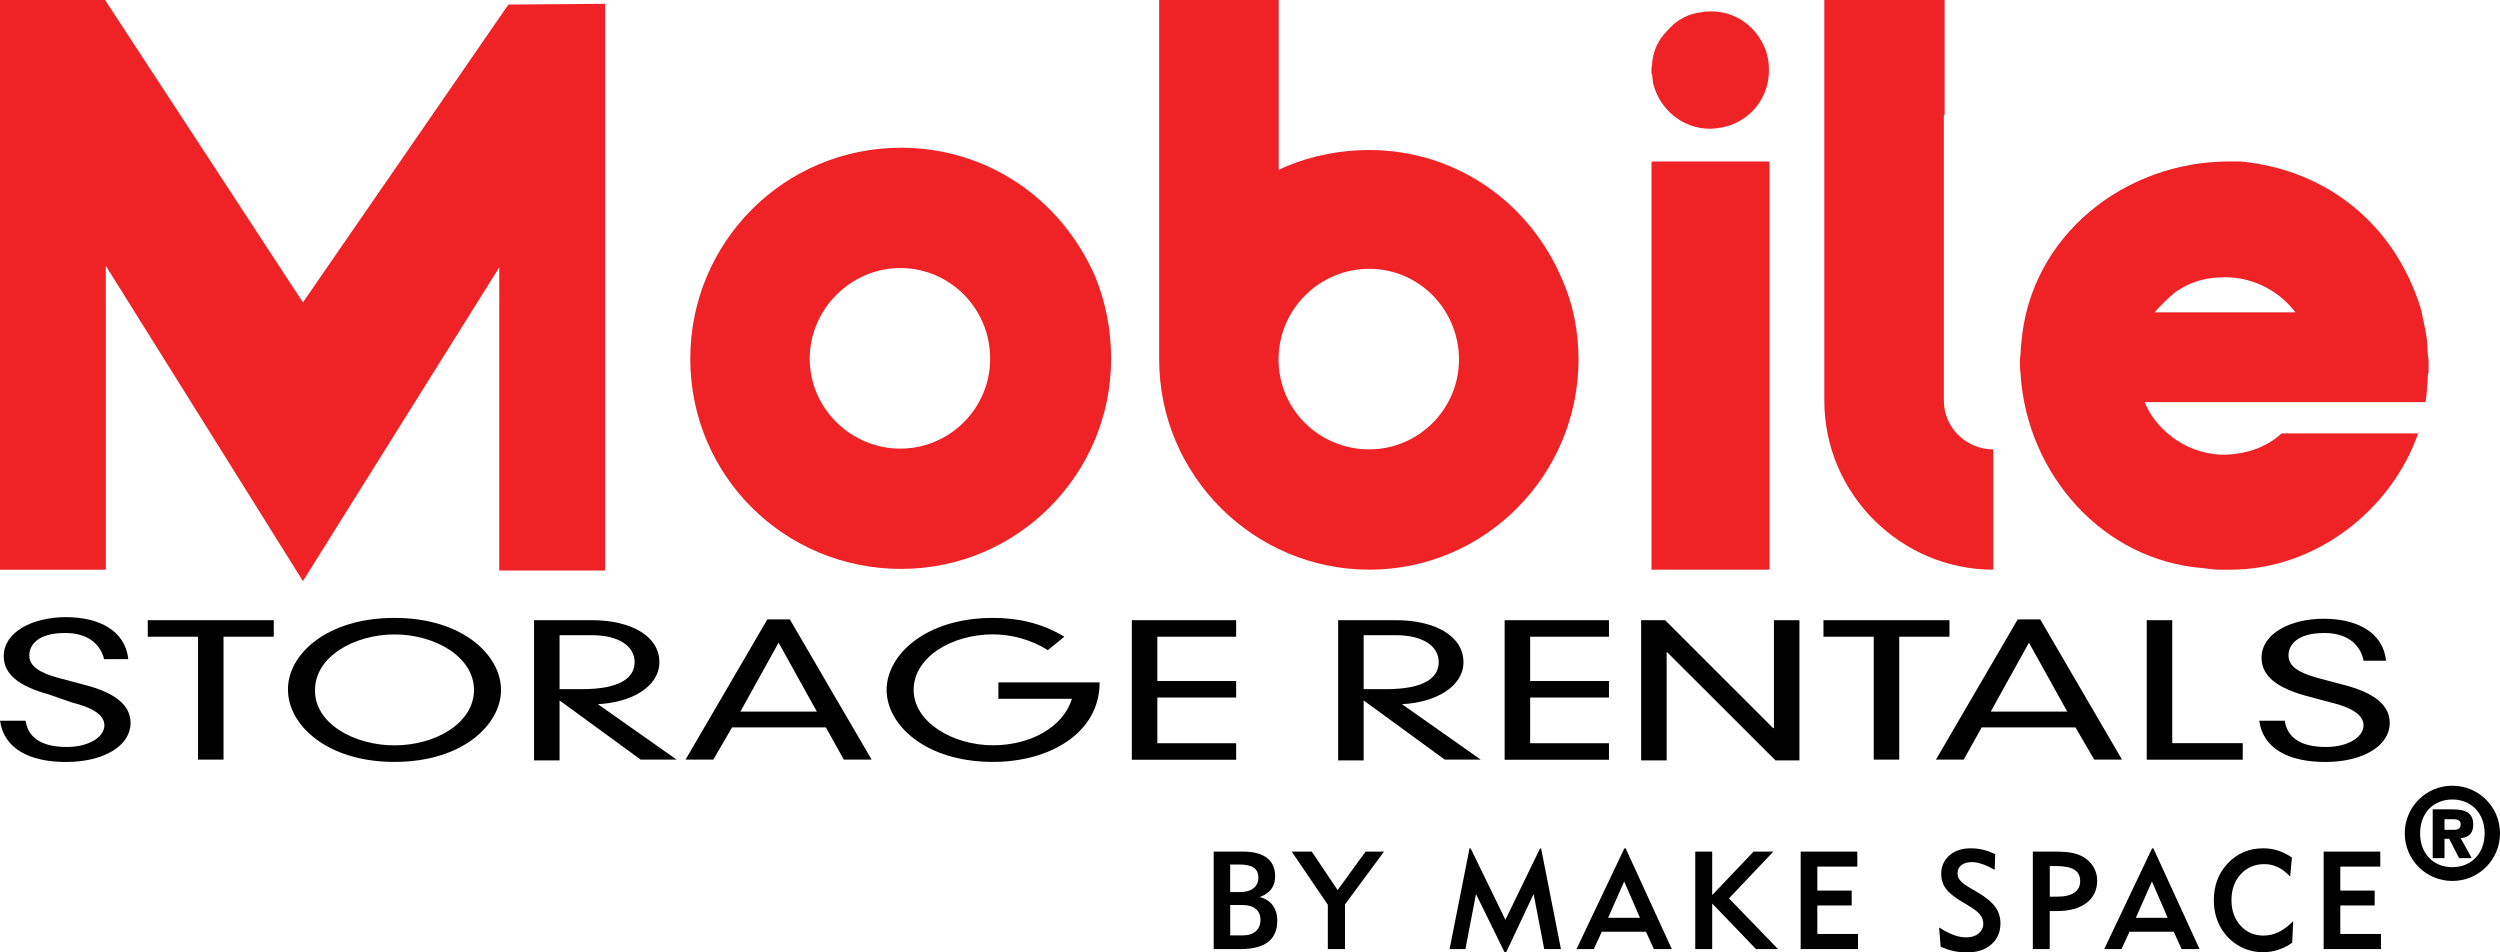 <svg width="105" height="40" viewBox="0 0 105 40" fill="none" xmlns="http://www.w3.org/2000/svg">
<g clip-path="url(#clip0_107_85)">
<path d="M0 0H4.413L12.723 12.701L21.353 0.192L25.414 0.16V23.962H20.969V11.229L12.723 24.406L4.445 11.165V23.93H0V0Z" fill="#EF2226"/>
<path d="M46.667 15.066C46.667 19.926 42.734 23.894 37.846 23.894C32.957 23.894 28.992 19.99 28.992 15.066C28.992 10.173 32.925 6.205 37.846 6.205C41.427 6.205 44.557 8.317 45.996 11.61C46.444 12.701 46.667 13.885 46.667 15.066ZM41.587 15.066C41.587 12.954 39.892 11.258 37.813 11.258C35.735 11.258 34.008 12.986 34.008 15.066C34.008 17.146 35.735 18.842 37.813 18.842C39.892 18.842 41.587 17.146 41.587 15.066Z" fill="#EF2226"/>
<path d="M66.297 15.098C66.297 19.93 62.396 23.926 57.507 23.926C52.679 23.926 48.685 19.99 48.685 15.098V0H53.705V7.133C53.833 7.069 53.929 7.037 54.057 6.973C55.144 6.525 56.327 6.301 57.51 6.301C61.059 6.301 64.19 8.413 65.597 11.706C66.073 12.765 66.297 13.917 66.297 15.098ZM61.277 15.098C61.277 13.018 59.614 11.29 57.504 11.29C55.425 11.29 53.699 12.986 53.699 15.098C53.699 17.21 55.425 18.874 57.504 18.874C59.582 18.874 61.277 17.178 61.277 15.098Z" fill="#EF2226"/>
<path d="M69.363 2.816C69.395 2.752 69.395 2.688 69.395 2.592C69.459 2.08 69.651 1.664 70.035 1.28C70.418 0.832 70.898 0.576 71.474 0.512C71.601 0.48 71.729 0.48 71.889 0.48C72.784 0.48 73.616 0.992 74.031 1.824C74.255 2.24 74.319 2.688 74.287 3.168C74.191 4.288 73.392 5.12 72.369 5.344C72.177 5.376 71.985 5.408 71.825 5.408C70.706 5.408 69.715 4.64 69.427 3.488C69.427 3.392 69.395 3.296 69.395 3.168C69.395 3.136 69.363 3.104 69.363 3.072V2.816ZM69.363 16.73V6.877C69.363 6.781 69.363 6.781 69.459 6.781H74.223C74.319 6.781 74.319 6.781 74.319 6.877V16.634V23.926H69.363V16.73Z" fill="#EF2226"/>
<path d="M83.717 18.874V23.926C79.848 23.926 76.621 20.758 76.621 16.826V0H81.674V4.832H81.642V16.829C81.638 17.946 82.566 18.874 83.717 18.874Z" fill="#EF2226"/>
<path d="M101.584 18.138C100.465 21.434 97.236 23.926 93.69 23.926H93.21C92.986 23.926 92.763 23.894 92.539 23.862C88.318 23.542 85.156 19.926 84.868 15.77C84.868 15.642 84.836 15.514 84.836 15.354C84.836 15.258 84.836 15.194 84.836 15.13C84.868 14.874 84.868 14.618 84.9 14.362C85.284 9.882 89.248 6.781 93.626 6.781C93.786 6.781 93.913 6.781 94.105 6.781C97.751 7.133 100.593 9.437 101.68 12.986C101.776 13.434 101.872 13.85 101.936 14.298C101.936 14.394 101.968 15.002 102 15.098V15.642C101.968 15.706 101.968 15.738 101.968 15.77C101.968 15.93 101.968 16.058 101.936 16.25C101.936 16.442 101.904 16.698 101.872 16.89H96.788H90.077C90.46 17.882 91.643 19.034 93.306 19.098C94.233 19.098 95.129 18.842 95.832 18.202H101.584V18.138ZM90.492 13.117C92.443 13.117 94.457 13.117 96.404 13.117C95.861 12.381 94.806 11.645 93.463 11.645C92.663 11.645 92.056 11.805 91.384 12.253C91.068 12.509 90.78 12.797 90.492 13.117Z" fill="#EF2226"/>
<path d="M4.381 27.718C4.224 27.024 3.655 26.585 2.743 26.585C1.548 26.585 1.231 27.12 1.231 27.529C1.231 27.971 1.64 28.253 2.459 28.474L3.53 28.758C4.886 29.104 5.484 29.642 5.484 30.365C5.484 31.309 4.381 32.003 2.775 32.003C1.231 32.003 0.16 31.437 0.003 30.272H1.074C1.17 30.902 1.64 31.373 2.807 31.373C3.722 31.373 4.384 30.963 4.384 30.461C4.384 30.019 3.85 29.706 3.06 29.517L2.046 29.165C0.787 28.819 0.157 28.314 0.157 27.558C0.157 26.55 1.353 25.92 2.772 25.92C4.16 25.92 5.26 26.486 5.388 27.683H4.381V27.718Z" fill="black"/>
<path d="M8.317 26.742H6.206V26.048H11.498V26.742H9.388V31.904H8.317V26.742Z" fill="black"/>
<path d="M16.569 25.952C19.438 25.952 21.043 27.526 21.043 28.976C21.043 30.425 19.438 32 16.569 32C13.701 32 12.096 30.425 12.096 28.976C12.067 27.529 13.672 25.952 16.569 25.952ZM16.569 31.305C18.302 31.305 19.908 30.361 19.908 28.976C19.908 27.59 18.27 26.646 16.569 26.646C14.868 26.646 13.231 27.59 13.231 28.976C13.199 30.361 14.84 31.305 16.569 31.305Z" fill="black"/>
<path d="M23.502 29.418V31.936H22.43V26.048H24.857C26.494 26.048 27.694 26.71 27.694 27.811C27.694 28.851 26.498 29.511 25.11 29.575L28.419 31.904H26.907L23.502 29.418ZM23.502 28.944C23.658 28.944 23.818 28.944 24.448 28.944C26.085 28.944 26.654 28.442 26.654 27.811C26.654 27.117 25.96 26.678 24.857 26.678H23.502V28.944Z" fill="black"/>
<path d="M34.686 30.55H30.747L29.96 31.904H28.793L32.227 26.016H33.174L36.608 31.904H35.441L34.686 30.55ZM32.701 26.992L31.096 29.888H34.309L32.701 26.992Z" fill="black"/>
<path d="M41.932 28.662H46.185C46.185 30.771 44.106 32 41.711 32C38.843 32 37.238 30.425 37.238 28.976C37.238 27.526 38.843 25.952 41.711 25.952C42.687 25.952 43.697 26.141 44.704 26.739L44.01 27.305C43.316 26.864 42.466 26.643 41.711 26.643C39.946 26.643 38.373 27.619 38.373 28.973C38.373 30.326 40.01 31.302 41.711 31.302C43.224 31.302 44.64 30.579 45.021 29.35H41.932V28.662Z" fill="black"/>
<path d="M47.537 26.048H51.918V26.742H48.608V28.602H51.918V29.296H48.608V31.216H51.918V31.91H47.537V26.048Z" fill="black"/>
<path d="M57.273 29.418V31.936H56.202V26.048H58.629C60.266 26.048 61.465 26.71 61.465 27.811C61.465 28.851 60.27 29.511 58.882 29.575L62.191 31.904H60.679L57.273 29.418ZM57.273 28.944C57.43 28.944 57.59 28.944 58.22 28.944C59.857 28.944 60.426 28.442 60.426 27.811C60.426 27.117 59.732 26.678 58.629 26.678H57.273V28.944Z" fill="black"/>
<path d="M63.195 26.048H67.576V26.742H64.266V28.602H67.576V29.296H64.266V31.216H67.576V31.91H63.195V26.048Z" fill="black"/>
<path d="M74.505 26.048H75.576V31.936H74.569L70.031 27.402H69.999V31.936H68.928V26.048H69.936L74.473 30.582H74.505V26.048Z" fill="black"/>
<path d="M78.697 26.742H76.586V26.048H81.878V26.742H79.768V31.904H78.697V26.742Z" fill="black"/>
<path d="M87.17 30.55H83.231L82.476 31.904H81.309L84.743 26.016H85.69L89.124 31.904H87.957L87.17 30.55ZM85.216 26.992L83.611 29.888H86.825L85.216 26.992Z" fill="black"/>
<path d="M90.163 26.048H91.234V31.213H94.195V31.907H90.163V26.048Z" fill="black"/>
<path d="M99.266 27.718C99.109 27.024 98.54 26.586 97.629 26.586C96.433 26.586 96.117 27.12 96.117 27.53C96.117 27.971 96.526 28.253 97.344 28.474L98.416 28.759C99.771 29.104 100.369 29.642 100.369 30.365C100.369 31.309 99.266 32.003 97.661 32.003C96.117 32.003 95.046 31.437 94.889 30.272H95.96C96.056 30.902 96.526 31.373 97.693 31.373C98.608 31.373 99.269 30.963 99.269 30.461C99.269 30.019 98.735 29.706 97.946 29.517L96.874 29.232C95.615 28.887 94.985 28.381 94.985 27.626C94.985 26.618 96.181 25.987 97.6 25.987C98.988 25.987 100.088 26.554 100.216 27.75H99.269V27.718H99.266Z" fill="black"/>
<path d="M50.975 39.861V35.767H52.193C52.641 35.767 52.981 35.854 53.211 36.031C53.441 36.206 53.556 36.467 53.556 36.809C53.556 37.018 53.503 37.195 53.394 37.34C53.285 37.485 53.124 37.597 52.907 37.676C53.143 37.734 53.324 37.85 53.453 38.024C53.582 38.197 53.646 38.411 53.646 38.665C53.646 39.065 53.516 39.365 53.258 39.564C52.998 39.763 52.606 39.862 52.083 39.862H50.975V39.861ZM51.668 37.467H52.088C52.327 37.467 52.514 37.413 52.649 37.304C52.784 37.195 52.851 37.047 52.851 36.859C52.851 36.671 52.787 36.532 52.659 36.443C52.532 36.354 52.331 36.31 52.059 36.31H51.667V37.467H51.668ZM51.668 39.288H52.176C52.419 39.288 52.606 39.231 52.739 39.117C52.873 39.003 52.94 38.842 52.94 38.636C52.94 38.436 52.874 38.283 52.742 38.174C52.61 38.065 52.419 38.011 52.171 38.011H51.669V39.288H51.668Z" fill="black"/>
<path d="M55.769 39.861V38.001L54.252 35.767H55.094L56.18 37.384L57.354 35.767H58.129L56.489 37.986V39.86H55.769V39.861Z" fill="black"/>
<path d="M60.883 39.861L61.72 35.634H61.768L63.227 38.631L64.682 35.634H64.727L65.559 39.861H64.857L64.412 37.549L63.256 40H63.194L61.992 37.549L61.547 39.861H60.883Z" fill="black"/>
<path d="M66.94 39.861H66.213L68.222 35.634H68.278L70.217 39.861H69.462L69.132 39.133H67.275L66.94 39.861ZM67.54 38.548H68.879L68.216 37.02L67.54 38.548Z" fill="black"/>
<path d="M71.201 39.861V35.767H71.912V37.594L73.651 35.767H74.48L72.617 37.732L74.677 39.861H73.752L71.912 37.947V39.861H71.201Z" fill="black"/>
<path d="M75.628 39.861V35.767H78.007V36.397H76.328V37.405H77.771V38.029H76.328V39.226H78.036V39.861H75.628Z" fill="black"/>
<path d="M81.442 38.952C81.664 39.095 81.867 39.2 82.051 39.268C82.235 39.336 82.41 39.37 82.576 39.37C82.79 39.37 82.964 39.317 83.097 39.21C83.23 39.103 83.298 38.966 83.298 38.797C83.298 38.655 83.254 38.529 83.164 38.417C83.074 38.305 82.919 38.183 82.697 38.051L82.39 37.865C82.078 37.681 81.857 37.499 81.726 37.322C81.595 37.144 81.53 36.94 81.53 36.711C81.53 36.39 81.645 36.13 81.874 35.929C82.103 35.728 82.402 35.629 82.77 35.629C82.948 35.629 83.122 35.649 83.29 35.689C83.458 35.73 83.628 35.792 83.799 35.878L83.777 36.53C83.574 36.419 83.395 36.337 83.24 36.286C83.085 36.234 82.946 36.209 82.824 36.209C82.636 36.209 82.488 36.251 82.379 36.334C82.272 36.418 82.217 36.532 82.217 36.678C82.217 36.791 82.256 36.894 82.335 36.986C82.414 37.078 82.561 37.188 82.775 37.313L83.071 37.486C83.413 37.689 83.657 37.891 83.801 38.091C83.946 38.292 84.019 38.522 84.019 38.782C84.019 39.147 83.891 39.442 83.635 39.666C83.378 39.89 83.036 40.002 82.61 40.002C82.414 40.002 82.224 39.982 82.039 39.942C81.854 39.901 81.677 39.84 81.508 39.76L81.442 38.952Z" fill="black"/>
<path d="M85.379 39.861V35.767H86.326C86.649 35.767 86.907 35.79 87.097 35.835C87.288 35.882 87.456 35.956 87.602 36.059C87.752 36.168 87.871 36.304 87.955 36.464C88.039 36.625 88.082 36.795 88.082 36.974C88.082 37.377 87.933 37.693 87.635 37.921C87.337 38.15 86.925 38.265 86.396 38.265H86.238H86.088V39.86H85.379V39.861ZM86.09 37.659H86.414C86.724 37.659 86.961 37.603 87.123 37.492C87.286 37.381 87.367 37.218 87.367 37.004C87.367 36.787 87.286 36.628 87.122 36.527C86.959 36.425 86.701 36.374 86.349 36.374H86.09V37.659Z" fill="black"/>
<path d="M89.104 39.861H88.377L90.387 35.634H90.443L92.382 39.861H91.626L91.297 39.133H89.439L89.104 39.861ZM89.705 38.548H91.043L90.381 37.02L89.705 38.548Z" fill="black"/>
<path d="M96.272 39.596C96.089 39.726 95.894 39.824 95.686 39.892C95.477 39.96 95.263 39.993 95.043 39.993C94.81 39.993 94.585 39.955 94.368 39.879C94.15 39.803 93.952 39.692 93.771 39.547C93.518 39.342 93.323 39.09 93.186 38.792C93.05 38.494 92.981 38.168 92.981 37.814C92.981 37.188 93.179 36.666 93.575 36.252C93.971 35.836 94.465 35.629 95.059 35.629C95.275 35.629 95.482 35.661 95.681 35.725C95.879 35.79 96.072 35.886 96.26 36.016L96.187 36.815C96.024 36.64 95.853 36.51 95.674 36.423C95.496 36.336 95.307 36.293 95.107 36.293C94.701 36.293 94.368 36.435 94.11 36.718C93.85 37.002 93.722 37.365 93.722 37.809C93.722 38.241 93.848 38.596 94.1 38.875C94.353 39.154 94.675 39.295 95.066 39.295C95.288 39.295 95.5 39.246 95.703 39.148C95.905 39.049 96.109 38.896 96.314 38.688L96.272 39.596Z" fill="black"/>
<path d="M97.593 39.861V35.767H99.972V36.397H98.293V37.405H99.736V38.029H98.293V39.226H100V39.861H97.593Z" fill="black"/>
<path d="M103 33C104.107 33 105 33.893 105 35C105 36.107 104.107 37 103 37C101.893 37 101 36.107 101 35C101 33.893 101.893 33 103 33ZM104.355 35C104.355 34.141 103.777 33.578 103 33.578C102.223 33.578 101.645 34.124 101.645 35C101.645 35.876 102.223 36.422 103 36.422C103.777 36.422 104.355 35.859 104.355 35ZM102.19 33.992H102.983C103.562 33.992 103.876 34.141 103.876 34.636C103.876 35.033 103.645 35.182 103.347 35.198L103.81 36.041H103.281L102.868 35.231H102.669V36.041H102.174V33.992H102.19ZM102.669 34.851H103.066C103.248 34.851 103.347 34.802 103.347 34.603C103.347 34.405 103.116 34.405 102.95 34.405H102.669V34.851Z" fill="black"/>
</g>
<defs>
<clipPath id="clip0_107_85">
<rect width="105" height="40" fill="white"/>
</clipPath>
</defs>
</svg>
